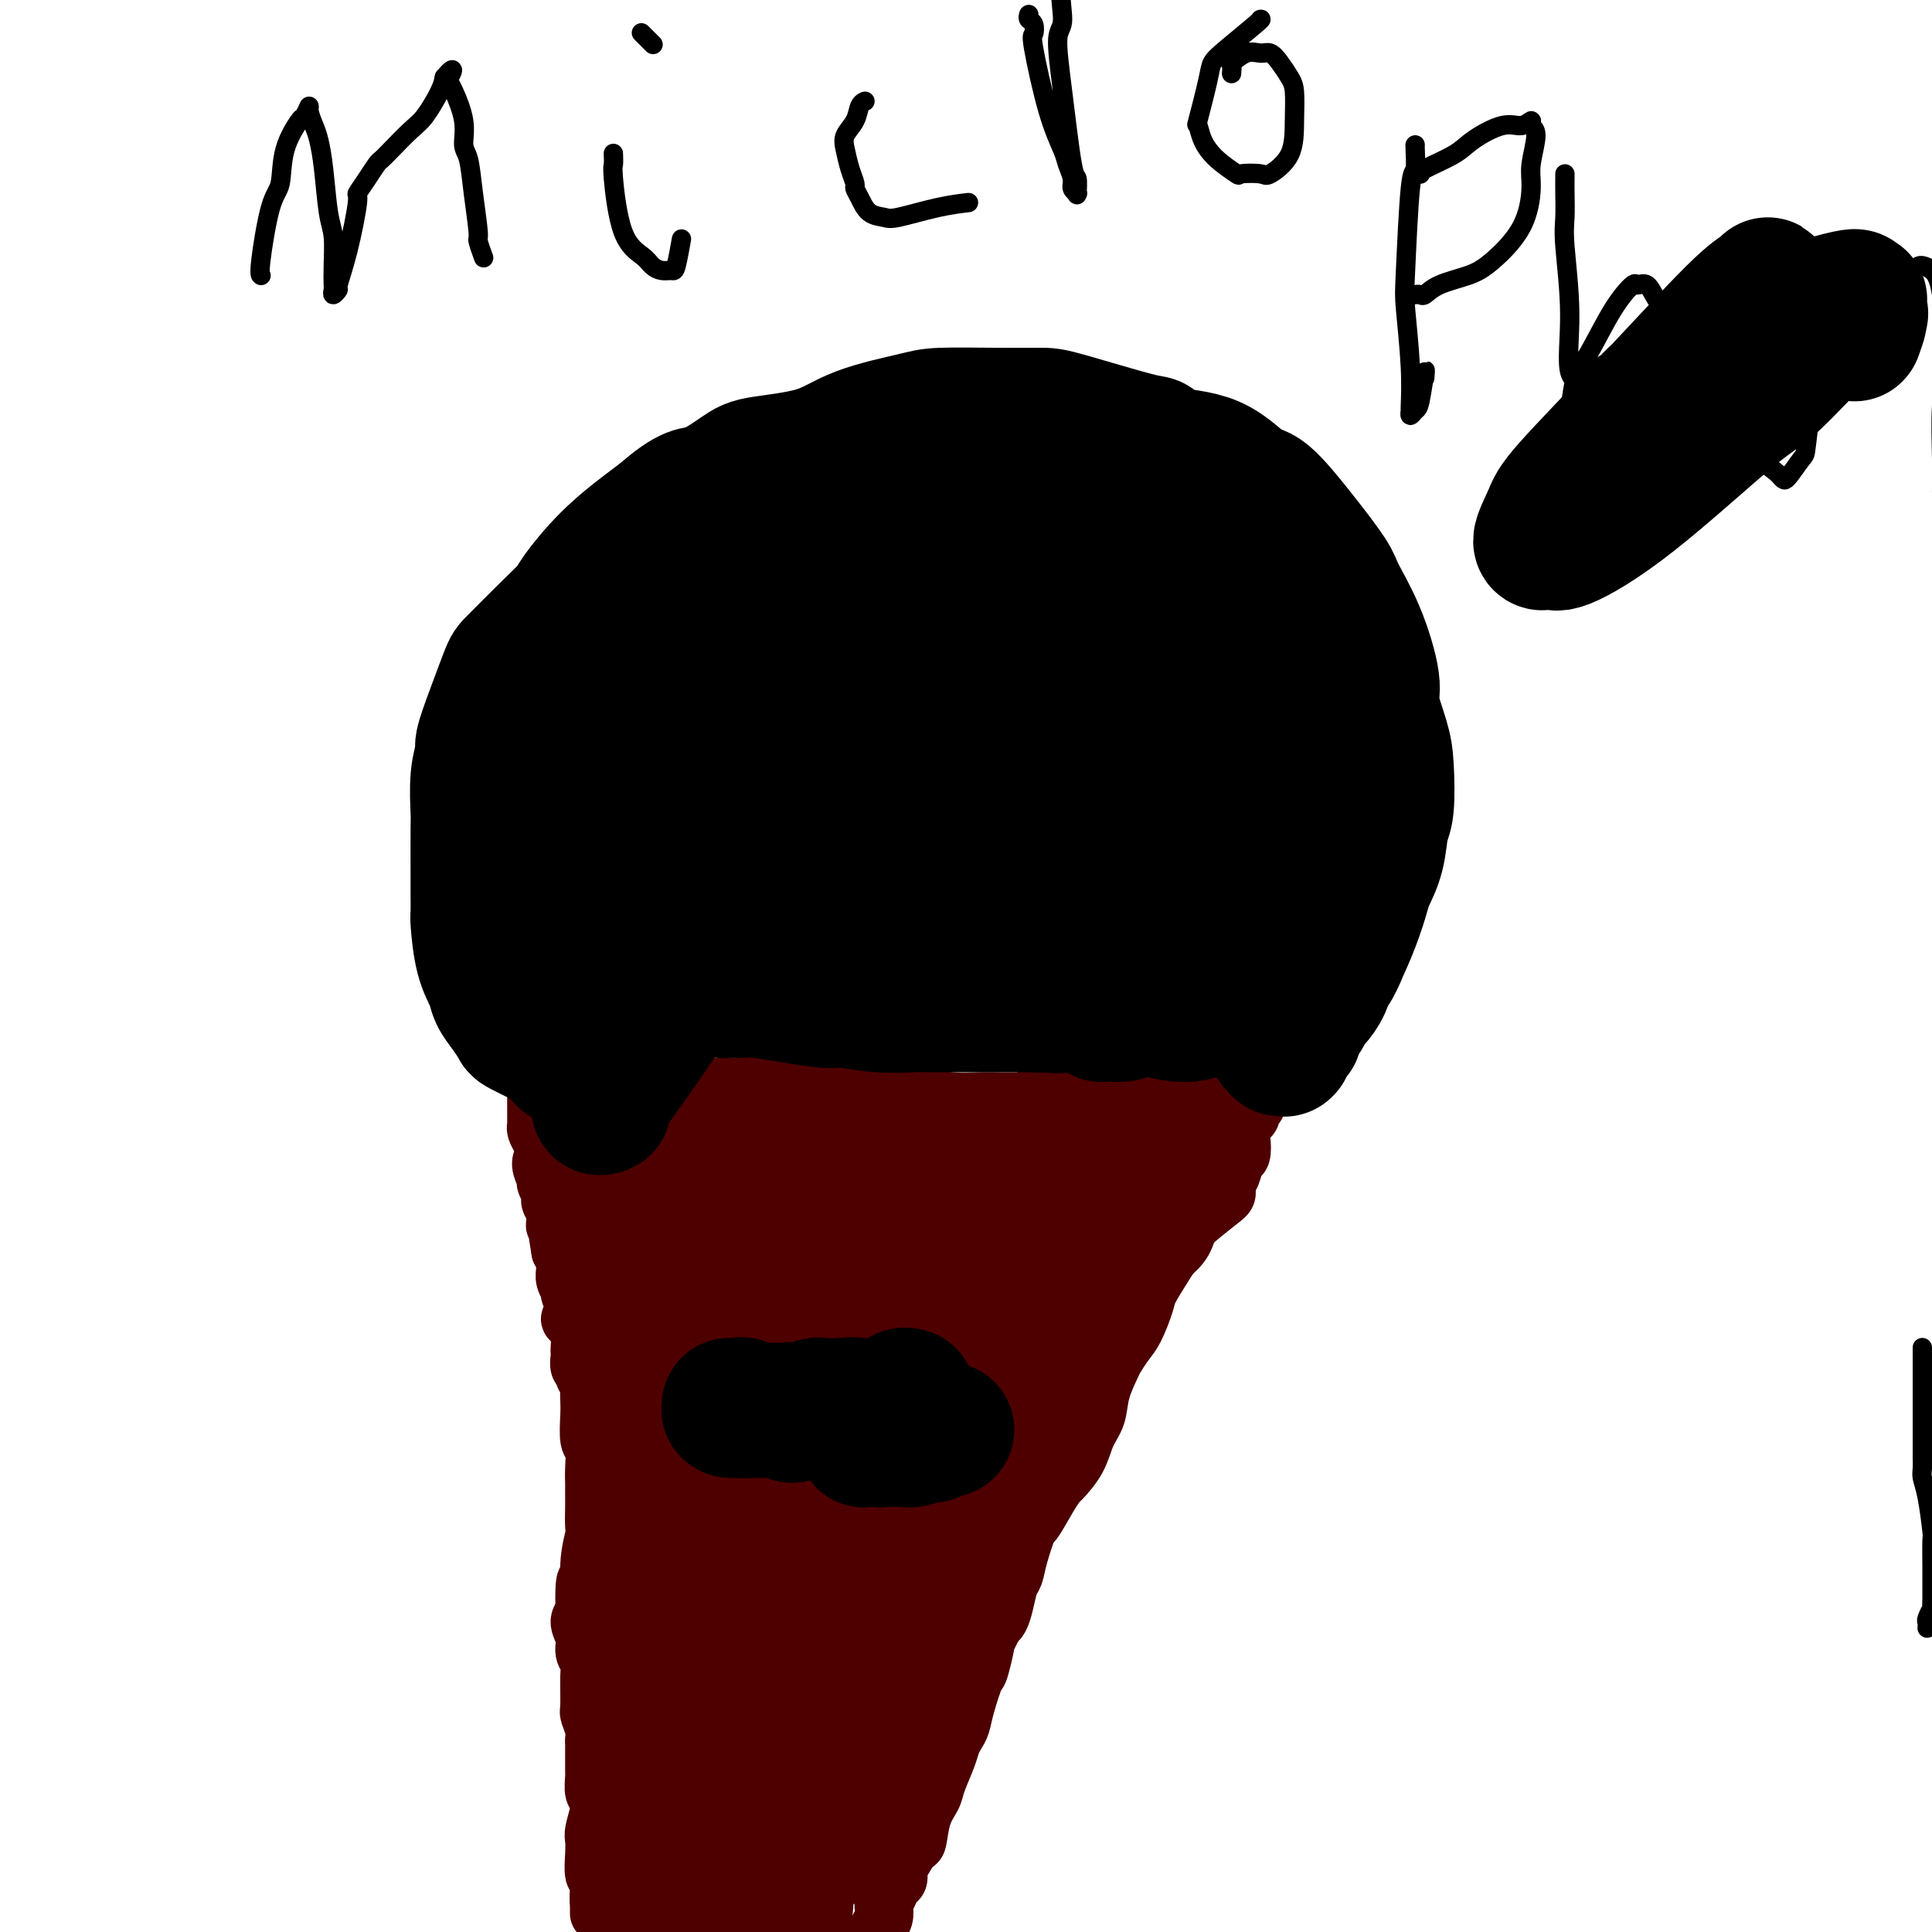 <svg viewBox='0 0 400 400' version='1.1' xmlns='http://www.w3.org/2000/svg' xmlns:xlink='http://www.w3.org/1999/xlink'><g fill='none' stroke='#4E0000' stroke-width='12' stroke-linecap='round' stroke-linejoin='round'><path d='M124,396c0.001,0.131 0.001,0.262 0,0c-0.001,-0.262 -0.004,-0.918 0,-1c0.004,-0.082 0.015,0.411 0,0c-0.015,-0.411 -0.056,-1.724 0,-3c0.056,-1.276 0.210,-2.514 0,-3c-0.210,-0.486 -0.785,-0.219 -1,-1c-0.215,-0.781 -0.071,-2.609 0,-4c0.071,-1.391 0.068,-2.346 0,-3c-0.068,-0.654 -0.200,-1.009 0,-2c0.200,-0.991 0.733,-2.618 1,-4c0.267,-1.382 0.268,-2.520 0,-3c-0.268,-0.480 -0.804,-0.303 -1,-1c-0.196,-0.697 -0.053,-2.267 0,-3c0.053,-0.733 0.014,-0.630 0,-1c-0.014,-0.370 -0.004,-1.212 0,-2c0.004,-0.788 0.002,-1.522 0,-2c-0.002,-0.478 -0.004,-0.699 0,-1c0.004,-0.301 0.015,-0.682 0,-1c-0.015,-0.318 -0.057,-0.575 0,-1c0.057,-0.425 0.213,-1.020 0,-2c-0.213,-0.980 -0.793,-2.345 -1,-3c-0.207,-0.655 -0.040,-0.601 0,-2c0.040,-1.399 -0.046,-4.251 0,-6c0.046,-1.749 0.225,-2.394 0,-3c-0.225,-0.606 -0.854,-1.173 -1,-2c-0.146,-0.827 0.192,-1.915 0,-3c-0.192,-1.085 -0.912,-2.167 -1,-3c-0.088,-0.833 0.456,-1.416 1,-2'/><path d='M121,334c-0.221,-10.513 0.725,-5.796 1,-5c0.275,0.796 -0.123,-2.329 0,-5c0.123,-2.671 0.765,-4.889 1,-6c0.235,-1.111 0.063,-1.114 0,-2c-0.063,-0.886 -0.016,-2.654 0,-4c0.016,-1.346 0.000,-2.269 0,-3c-0.000,-0.731 0.014,-1.270 0,-2c-0.014,-0.730 -0.056,-1.652 0,-3c0.056,-1.348 0.211,-3.123 0,-4c-0.211,-0.877 -0.787,-0.854 -1,-2c-0.213,-1.146 -0.061,-3.459 0,-5c0.061,-1.541 0.031,-2.311 0,-3c-0.031,-0.689 -0.065,-1.297 0,-2c0.065,-0.703 0.228,-1.502 0,-2c-0.228,-0.498 -0.846,-0.697 -1,-1c-0.154,-0.303 0.155,-0.711 0,-1c-0.155,-0.289 -0.773,-0.460 -1,-1c-0.227,-0.540 -0.063,-1.448 0,-2c0.063,-0.552 0.026,-0.749 0,-1c-0.026,-0.251 -0.041,-0.555 0,-1c0.041,-0.445 0.136,-1.030 0,-2c-0.136,-0.970 -0.505,-2.325 -1,-3c-0.495,-0.675 -1.117,-0.670 -1,-1c0.117,-0.330 0.974,-0.996 1,-2c0.026,-1.004 -0.778,-2.348 -1,-3c-0.222,-0.652 0.137,-0.612 0,-1c-0.137,-0.388 -0.772,-1.203 -1,-2c-0.228,-0.797 -0.051,-1.574 0,-2c0.051,-0.426 -0.025,-0.499 0,-1c0.025,-0.501 0.150,-1.429 0,-2c-0.150,-0.571 -0.575,-0.786 -1,-1'/><path d='M116,259c-1.079,-6.460 -0.275,-2.112 0,-1c0.275,1.112 0.022,-1.014 0,-2c-0.022,-0.986 0.187,-0.831 0,-1c-0.187,-0.169 -0.768,-0.661 -1,-1c-0.232,-0.339 -0.114,-0.523 0,-1c0.114,-0.477 0.222,-1.245 0,-2c-0.222,-0.755 -0.776,-1.496 -1,-2c-0.224,-0.504 -0.117,-0.771 0,-1c0.117,-0.229 0.245,-0.418 0,-1c-0.245,-0.582 -0.864,-1.556 -1,-2c-0.136,-0.444 0.209,-0.359 0,-1c-0.209,-0.641 -0.974,-2.007 -1,-3c-0.026,-0.993 0.687,-1.614 1,-2c0.313,-0.386 0.228,-0.536 0,-1c-0.228,-0.464 -0.597,-1.243 -1,-2c-0.403,-0.757 -0.840,-1.494 -1,-2c-0.160,-0.506 -0.043,-0.783 0,-1c0.043,-0.217 0.011,-0.374 0,-1c-0.011,-0.626 -0.003,-1.722 0,-2c0.003,-0.278 0.001,0.261 0,0c-0.001,-0.261 -0.000,-1.323 0,-2c0.000,-0.677 0.000,-0.970 0,-1c-0.000,-0.030 -0.000,0.202 0,0c0.000,-0.202 0.000,-0.839 0,-1c-0.000,-0.161 -0.000,0.153 0,0c0.000,-0.153 0.000,-0.772 0,-1c-0.000,-0.228 -0.000,-0.065 0,0c0.000,0.065 0.000,0.033 0,0'/><path d='M111,225c-0.799,-5.486 -0.298,-2.202 0,-1c0.298,1.202 0.393,0.322 1,0c0.607,-0.322 1.725,-0.086 2,0c0.275,0.086 -0.292,0.023 0,0c0.292,-0.023 1.444,-0.006 2,0c0.556,0.006 0.516,0.001 1,0c0.484,-0.001 1.494,0.004 2,0c0.506,-0.004 0.510,-0.015 1,0c0.490,0.015 1.465,0.056 2,0c0.535,-0.056 0.629,-0.210 1,0c0.371,0.210 1.019,0.784 2,1c0.981,0.216 2.297,0.076 4,0c1.703,-0.076 3.794,-0.087 5,0c1.206,0.087 1.525,0.272 3,0c1.475,-0.272 4.104,-1.003 6,-1c1.896,0.003 3.057,0.738 4,1c0.943,0.262 1.666,0.050 2,0c0.334,-0.050 0.278,0.061 2,0c1.722,-0.061 5.222,-0.293 7,0c1.778,0.293 1.834,1.112 3,1c1.166,-0.112 3.441,-1.154 6,-1c2.559,0.154 5.402,1.504 7,2c1.598,0.496 1.952,0.137 3,0c1.048,-0.137 2.789,-0.051 5,0c2.211,0.051 4.891,0.066 6,0c1.109,-0.066 0.648,-0.214 2,0c1.352,0.214 4.517,0.789 7,1c2.483,0.211 4.284,0.056 6,0c1.716,-0.056 3.347,-0.015 4,0c0.653,0.015 0.330,0.004 1,0c0.670,-0.004 2.335,-0.002 4,0'/><path d='M212,228c16.055,0.254 5.692,-0.611 3,-1c-2.692,-0.389 2.289,-0.300 5,0c2.711,0.300 3.154,0.812 4,1c0.846,0.188 2.096,0.050 3,0c0.904,-0.050 1.462,-0.014 2,0c0.538,0.014 1.055,0.004 2,0c0.945,-0.004 2.319,-0.004 3,0c0.681,0.004 0.669,0.011 1,0c0.331,-0.011 1.005,-0.040 2,0c0.995,0.040 2.312,0.151 3,0c0.688,-0.151 0.748,-0.562 2,-1c1.252,-0.438 3.696,-0.902 5,-1c1.304,-0.098 1.468,0.170 2,0c0.532,-0.170 1.433,-0.778 2,-1c0.567,-0.222 0.799,-0.057 1,0c0.201,0.057 0.369,0.005 1,0c0.631,-0.005 1.723,0.036 2,0c0.277,-0.036 -0.263,-0.149 0,0c0.263,0.149 1.328,0.561 2,1c0.672,0.439 0.952,0.906 1,1c0.048,0.094 -0.134,-0.185 0,0c0.134,0.185 0.586,0.833 1,1c0.414,0.167 0.790,-0.149 1,0c0.210,0.149 0.253,0.761 0,1c-0.253,0.239 -0.803,0.106 -1,0c-0.197,-0.106 -0.043,-0.183 0,0c0.043,0.183 -0.027,0.626 0,1c0.027,0.374 0.152,0.677 0,1c-0.152,0.323 -0.579,0.664 -1,1c-0.421,0.336 -0.834,0.667 -1,1c-0.166,0.333 -0.083,0.666 0,1'/><path d='M257,234c-0.477,1.049 -0.170,1.173 0,2c0.170,0.827 0.204,2.358 0,3c-0.204,0.642 -0.645,0.396 -1,1c-0.355,0.604 -0.624,2.060 -1,3c-0.376,0.940 -0.859,1.366 -1,2c-0.141,0.634 0.059,1.477 0,2c-0.059,0.523 -0.377,0.728 -2,2c-1.623,1.272 -4.553,3.612 -6,5c-1.447,1.388 -1.413,1.824 -2,3c-0.587,1.176 -1.795,3.090 -3,5c-1.205,1.910 -2.407,3.814 -3,5c-0.593,1.186 -0.578,1.652 -1,3c-0.422,1.348 -1.283,3.577 -2,5c-0.717,1.423 -1.290,2.040 -2,3c-0.710,0.960 -1.555,2.265 -2,3c-0.445,0.735 -0.488,0.902 -1,2c-0.512,1.098 -1.493,3.128 -2,5c-0.507,1.872 -0.541,3.586 -1,5c-0.459,1.414 -1.343,2.529 -2,4c-0.657,1.471 -1.087,3.299 -2,5c-0.913,1.701 -2.310,3.274 -3,4c-0.690,0.726 -0.675,0.606 -1,1c-0.325,0.394 -0.990,1.303 -2,3c-1.010,1.697 -2.365,4.182 -3,5c-0.635,0.818 -0.551,-0.031 -1,1c-0.449,1.031 -1.430,3.943 -2,6c-0.570,2.057 -0.730,3.258 -1,4c-0.270,0.742 -0.650,1.024 -1,2c-0.350,0.976 -0.671,2.648 -1,4c-0.329,1.352 -0.665,2.386 -1,3c-0.335,0.614 -0.667,0.807 -1,1'/><path d='M206,336c-5.351,11.000 -2.729,4.001 -2,3c0.729,-1.001 -0.434,3.997 -1,6c-0.566,2.003 -0.533,1.012 -1,2c-0.467,0.988 -1.433,3.956 -2,6c-0.567,2.044 -0.733,3.163 -1,4c-0.267,0.837 -0.634,1.392 -1,2c-0.366,0.608 -0.732,1.269 -1,2c-0.268,0.731 -0.439,1.531 -1,3c-0.561,1.469 -1.511,3.606 -2,5c-0.489,1.394 -0.516,2.043 -1,3c-0.484,0.957 -1.426,2.220 -2,4c-0.574,1.780 -0.780,4.078 -1,5c-0.220,0.922 -0.454,0.470 -1,1c-0.546,0.530 -1.403,2.043 -2,3c-0.597,0.957 -0.934,1.360 -1,2c-0.066,0.640 0.140,1.519 0,2c-0.140,0.481 -0.625,0.565 -1,1c-0.375,0.435 -0.640,1.220 -1,2c-0.360,0.780 -0.814,1.556 -1,2c-0.186,0.444 -0.102,0.556 0,1c0.102,0.444 0.223,1.219 0,2c-0.223,0.781 -0.791,1.568 -1,2c-0.209,0.432 -0.060,0.508 0,1c0.060,0.492 0.030,1.400 0,2c-0.030,0.600 -0.060,0.893 0,1c0.060,0.107 0.208,0.029 0,0c-0.208,-0.029 -0.774,-0.008 -1,0c-0.226,0.008 -0.113,0.004 0,0'/><path d='M200,311c0.261,-0.561 0.522,-1.122 0,1c-0.522,2.122 -1.827,6.926 -3,11c-1.173,4.074 -2.213,7.418 -4,13c-1.787,5.582 -4.322,13.403 -6,19c-1.678,5.597 -2.498,8.971 -3,11c-0.502,2.029 -0.685,2.712 -1,4c-0.315,1.288 -0.760,3.179 -1,4c-0.240,0.821 -0.274,0.570 0,0c0.274,-0.570 0.857,-1.459 1,-2c0.143,-0.541 -0.154,-0.733 0,-3c0.154,-2.267 0.760,-6.607 2,-12c1.240,-5.393 3.116,-11.837 4,-15c0.884,-3.163 0.778,-3.046 1,-4c0.222,-0.954 0.773,-2.980 1,-4c0.227,-1.020 0.129,-1.032 0,-1c-0.129,0.032 -0.290,0.110 -1,1c-0.710,0.890 -1.971,2.592 -4,8c-2.029,5.408 -4.827,14.523 -6,19c-1.173,4.477 -0.720,4.317 -1,8c-0.280,3.683 -1.291,11.208 -2,15c-0.709,3.792 -1.116,3.851 -1,4c0.116,0.149 0.755,0.387 1,0c0.245,-0.387 0.098,-1.401 0,-3c-0.098,-1.599 -0.145,-3.784 0,-6c0.145,-2.216 0.484,-4.463 1,-11c0.516,-6.537 1.209,-17.363 2,-24c0.791,-6.637 1.682,-9.085 2,-11c0.318,-1.915 0.065,-3.297 0,-4c-0.065,-0.703 0.060,-0.728 0,-1c-0.060,-0.272 -0.303,-0.792 -1,1c-0.697,1.792 -1.849,5.896 -3,10'/><path d='M178,339c-0.499,2.945 0.254,5.307 -1,13c-1.254,7.693 -4.515,20.717 -6,30c-1.485,9.283 -1.194,14.826 -1,18c0.194,3.174 0.290,3.977 0,5c-0.290,1.023 -0.967,2.264 -1,1c-0.033,-1.264 0.579,-5.032 1,-7c0.421,-1.968 0.653,-2.134 1,-11c0.347,-8.866 0.811,-26.432 2,-38c1.189,-11.568 3.103,-17.138 4,-22c0.897,-4.862 0.776,-9.014 1,-11c0.224,-1.986 0.791,-1.804 1,-2c0.209,-0.196 0.060,-0.770 0,-1c-0.060,-0.230 -0.030,-0.115 0,0'/></g>
<g fill='none' stroke='#4E0000' stroke-width='28' stroke-linecap='round' stroke-linejoin='round'><path d='M178,279c-0.204,0.215 -0.408,0.429 -1,1c-0.592,0.571 -1.573,1.497 -2,2c-0.427,0.503 -0.300,0.582 -2,4c-1.700,3.418 -5.226,10.173 -8,17c-2.774,6.827 -4.797,13.725 -6,19c-1.203,5.275 -1.587,8.928 -2,11c-0.413,2.072 -0.855,2.564 -1,3c-0.145,0.436 0.007,0.816 0,1c-0.007,0.184 -0.172,0.173 0,-1c0.172,-1.173 0.681,-3.509 1,-5c0.319,-1.491 0.450,-2.137 2,-8c1.550,-5.863 4.521,-16.942 6,-23c1.479,-6.058 1.467,-7.093 2,-10c0.533,-2.907 1.610,-7.684 2,-10c0.390,-2.316 0.092,-2.170 0,-2c-0.092,0.170 0.021,0.363 0,0c-0.021,-0.363 -0.177,-1.282 -2,2c-1.823,3.282 -5.312,10.764 -7,16c-1.688,5.236 -1.576,8.224 -3,17c-1.424,8.776 -4.384,23.339 -6,33c-1.616,9.661 -1.890,14.420 -2,19c-0.110,4.580 -0.058,8.980 0,11c0.058,2.020 0.121,1.660 0,2c-0.121,0.340 -0.425,1.379 0,0c0.425,-1.379 1.578,-5.176 2,-7c0.422,-1.824 0.113,-1.674 1,-7c0.887,-5.326 2.970,-16.129 4,-25c1.030,-8.871 1.008,-15.812 1,-20c-0.008,-4.188 -0.002,-5.625 0,-7c0.002,-1.375 0.001,-2.687 0,-4'/><path d='M157,308c-0.096,-5.318 -0.835,-3.114 -1,-2c-0.165,1.114 0.246,1.138 0,1c-0.246,-0.138 -1.148,-0.440 -3,6c-1.852,6.440 -4.655,19.620 -6,27c-1.345,7.380 -1.232,8.960 -2,15c-0.768,6.040 -2.416,16.541 -3,23c-0.584,6.459 -0.103,8.875 0,10c0.103,1.125 -0.170,0.958 0,1c0.170,0.042 0.785,0.291 1,1c0.215,0.709 0.029,1.876 1,-1c0.971,-2.876 3.097,-9.795 4,-15c0.903,-5.205 0.581,-8.695 1,-15c0.419,-6.305 1.580,-15.427 2,-21c0.420,-5.573 0.101,-7.599 0,-9c-0.101,-1.401 0.016,-2.176 0,-3c-0.016,-0.824 -0.164,-1.696 -1,-1c-0.836,0.696 -2.360,2.961 -3,4c-0.640,1.039 -0.396,0.853 -2,6c-1.604,5.147 -5.057,15.628 -7,25c-1.943,9.372 -2.378,17.636 -3,22c-0.622,4.364 -1.432,4.827 -2,6c-0.568,1.173 -0.893,3.055 -1,4c-0.107,0.945 0.004,0.954 0,1c-0.004,0.046 -0.121,0.130 0,-1c0.121,-1.130 0.482,-3.472 2,-10c1.518,-6.528 4.194,-17.241 6,-26c1.806,-8.759 2.744,-15.562 3,-19c0.256,-3.438 -0.168,-3.509 0,-5c0.168,-1.491 0.930,-4.401 1,-6c0.070,-1.599 -0.551,-1.885 -1,-1c-0.449,0.885 -0.724,2.943 -1,5'/><path d='M142,330c-1.061,4.889 -2.715,15.110 -4,21c-1.285,5.890 -2.203,7.449 -3,9c-0.797,1.551 -1.474,3.095 -2,5c-0.526,1.905 -0.901,4.169 -1,5c-0.099,0.831 0.078,0.227 0,0c-0.078,-0.227 -0.409,-0.077 0,-1c0.409,-0.923 1.559,-2.919 3,-10c1.441,-7.081 3.172,-19.246 4,-28c0.828,-8.754 0.754,-14.097 1,-17c0.246,-2.903 0.813,-3.366 1,-4c0.187,-0.634 -0.006,-1.438 0,-2c0.006,-0.562 0.212,-0.883 0,-1c-0.212,-0.117 -0.840,-0.030 -1,0c-0.160,0.030 0.150,0.004 0,0c-0.150,-0.004 -0.758,0.016 -1,0c-0.242,-0.016 -0.116,-0.067 0,0c0.116,0.067 0.224,0.254 0,0c-0.224,-0.254 -0.778,-0.948 -1,-1c-0.222,-0.052 -0.112,0.538 0,0c0.112,-0.538 0.226,-2.204 0,-4c-0.226,-1.796 -0.792,-3.722 -1,-5c-0.208,-1.278 -0.060,-1.907 0,-3c0.060,-1.093 0.030,-2.651 0,-4c-0.030,-1.349 -0.061,-2.490 0,-3c0.061,-0.510 0.212,-0.388 0,-1c-0.212,-0.612 -0.788,-1.958 -1,-3c-0.212,-1.042 -0.060,-1.779 0,-3c0.060,-1.221 0.026,-2.925 0,-4c-0.026,-1.075 -0.046,-1.520 0,-3c0.046,-1.480 0.156,-3.994 0,-6c-0.156,-2.006 -0.578,-3.503 -1,-5'/><path d='M135,262c-1.151,-7.683 -1.029,-2.889 -1,-2c0.029,0.889 -0.035,-2.126 0,-4c0.035,-1.874 0.168,-2.606 0,-3c-0.168,-0.394 -0.638,-0.449 -1,-1c-0.362,-0.551 -0.615,-1.597 -1,-3c-0.385,-1.403 -0.902,-3.164 -1,-4c-0.098,-0.836 0.223,-0.746 0,-2c-0.223,-1.254 -0.989,-3.852 -1,-5c-0.011,-1.148 0.732,-0.847 1,-1c0.268,-0.153 0.061,-0.759 0,-1c-0.061,-0.241 0.024,-0.118 0,0c-0.024,0.118 -0.158,0.232 0,0c0.158,-0.232 0.607,-0.808 1,-1c0.393,-0.192 0.728,0.001 1,0c0.272,-0.001 0.480,-0.196 1,0c0.520,0.196 1.352,0.784 2,1c0.648,0.216 1.111,0.061 2,0c0.889,-0.061 2.204,-0.027 3,0c0.796,0.027 1.072,0.049 2,0c0.928,-0.049 2.509,-0.169 4,0c1.491,0.169 2.893,0.626 4,1c1.107,0.374 1.919,0.665 3,1c1.081,0.335 2.432,0.716 4,1c1.568,0.284 3.355,0.472 6,1c2.645,0.528 6.150,1.394 8,2c1.850,0.606 2.046,0.950 3,1c0.954,0.050 2.664,-0.194 4,0c1.336,0.194 2.296,0.825 3,1c0.704,0.175 1.151,-0.107 2,0c0.849,0.107 2.100,0.602 4,1c1.900,0.398 4.450,0.699 7,1'/><path d='M195,246c10.985,1.940 6.948,1.289 6,1c-0.948,-0.289 1.192,-0.217 3,0c1.808,0.217 3.283,0.580 4,1c0.717,0.420 0.677,0.896 2,1c1.323,0.104 4.010,-0.165 6,0c1.990,0.165 3.282,0.762 5,1c1.718,0.238 3.861,0.117 5,0c1.139,-0.117 1.275,-0.228 2,0c0.725,0.228 2.039,0.797 3,1c0.961,0.203 1.568,0.040 2,0c0.432,-0.040 0.689,0.042 1,0c0.311,-0.042 0.676,-0.207 1,0c0.324,0.207 0.608,0.786 1,1c0.392,0.214 0.891,0.061 1,0c0.109,-0.061 -0.171,-0.032 0,0c0.171,0.032 0.793,0.065 1,0c0.207,-0.065 -0.000,-0.230 0,0c0.000,0.230 0.208,0.853 0,1c-0.208,0.147 -0.833,-0.183 -1,0c-0.167,0.183 0.125,0.879 0,1c-0.125,0.121 -0.665,-0.331 -1,0c-0.335,0.331 -0.464,1.447 -1,2c-0.536,0.553 -1.478,0.544 -2,1c-0.522,0.456 -0.623,1.379 -1,2c-0.377,0.621 -1.029,0.940 -2,2c-0.971,1.060 -2.259,2.859 -3,4c-0.741,1.141 -0.933,1.623 -2,3c-1.067,1.377 -3.008,3.647 -5,6c-1.992,2.353 -4.036,4.787 -6,8c-1.964,3.213 -3.847,7.204 -5,10c-1.153,2.796 -1.577,4.398 -2,6'/><path d='M207,298c-2.275,4.075 -4.463,6.261 -7,11c-2.537,4.739 -5.424,12.030 -7,16c-1.576,3.970 -1.842,4.620 -3,7c-1.158,2.380 -3.206,6.491 -5,11c-1.794,4.509 -3.332,9.417 -4,12c-0.668,2.583 -0.466,2.842 -1,5c-0.534,2.158 -1.803,6.214 -3,9c-1.197,2.786 -2.323,4.302 -3,5c-0.677,0.698 -0.904,0.578 -1,1c-0.096,0.422 -0.062,1.385 0,2c0.062,0.615 0.150,0.881 0,1c-0.150,0.119 -0.539,0.093 0,-1c0.539,-1.093 2.007,-3.251 3,-4c0.993,-0.749 1.511,-0.090 3,-4c1.489,-3.910 3.950,-12.389 7,-20c3.050,-7.611 6.689,-14.355 10,-23c3.311,-8.645 6.295,-19.191 8,-25c1.705,-5.809 2.130,-6.882 3,-11c0.870,-4.118 2.186,-11.281 3,-17c0.814,-5.719 1.126,-9.993 1,-12c-0.126,-2.007 -0.690,-1.748 -1,-2c-0.310,-0.252 -0.364,-1.015 -1,-1c-0.636,0.015 -1.852,0.808 -3,1c-1.148,0.192 -2.229,-0.215 -6,4c-3.771,4.215 -10.233,13.053 -17,25c-6.767,11.947 -13.838,27.002 -18,35c-4.162,7.998 -5.415,8.938 -7,16c-1.585,7.062 -3.504,20.248 -5,30c-1.496,9.752 -2.570,16.072 -3,19c-0.430,2.928 -0.215,2.464 0,2'/><path d='M150,390c-0.991,8.196 0.532,3.184 1,2c0.468,-1.184 -0.120,1.458 1,-1c1.120,-2.458 3.949,-10.017 6,-16c2.051,-5.983 3.325,-10.391 6,-18c2.675,-7.609 6.752,-18.418 9,-27c2.248,-8.582 2.668,-14.936 3,-18c0.332,-3.064 0.575,-2.838 1,-4c0.425,-1.162 1.033,-3.711 1,-5c-0.033,-1.289 -0.707,-1.318 -1,-1c-0.293,0.318 -0.205,0.985 -1,1c-0.795,0.015 -2.473,-0.620 -6,7c-3.527,7.620 -8.903,23.496 -12,32c-3.097,8.504 -3.916,9.636 -5,16c-1.084,6.364 -2.433,17.960 -3,25c-0.567,7.040 -0.353,9.522 0,11c0.353,1.478 0.845,1.950 1,2c0.155,0.050 -0.027,-0.323 0,0c0.027,0.323 0.263,1.342 2,-2c1.737,-3.342 4.976,-11.046 7,-17c2.024,-5.954 2.834,-10.160 5,-20c2.166,-9.840 5.688,-25.316 8,-38c2.312,-12.684 3.416,-22.578 4,-28c0.584,-5.422 0.650,-6.373 1,-11c0.350,-4.627 0.986,-12.930 1,-17c0.014,-4.070 -0.594,-3.906 -1,-4c-0.406,-0.094 -0.609,-0.444 -1,-1c-0.391,-0.556 -0.969,-1.317 -3,1c-2.031,2.317 -5.513,7.714 -8,12c-2.487,4.286 -3.977,7.462 -6,13c-2.023,5.538 -4.578,13.440 -6,18c-1.422,4.560 -1.711,5.780 -2,7'/><path d='M152,309c-2.445,6.319 -1.556,3.117 -1,2c0.556,-1.117 0.779,-0.149 1,-1c0.221,-0.851 0.441,-3.521 1,-6c0.559,-2.479 1.456,-4.768 2,-8c0.544,-3.232 0.736,-7.407 2,-14c1.264,-6.593 3.600,-15.606 5,-21c1.400,-5.394 1.864,-7.171 2,-8c0.136,-0.829 -0.057,-0.711 0,-1c0.057,-0.289 0.365,-0.984 0,-1c-0.365,-0.016 -1.404,0.646 -2,1c-0.596,0.354 -0.748,0.401 -2,3c-1.252,2.599 -3.605,7.750 -5,12c-1.395,4.250 -1.833,7.599 -2,9c-0.167,1.401 -0.063,0.856 0,1c0.063,0.144 0.084,0.979 0,1c-0.084,0.021 -0.274,-0.773 0,-1c0.274,-0.227 1.013,0.112 1,0c-0.013,-0.112 -0.777,-0.675 -1,-1c-0.223,-0.325 0.094,-0.412 0,-1c-0.094,-0.588 -0.601,-1.678 -1,-2c-0.399,-0.322 -0.692,0.125 -1,0c-0.308,-0.125 -0.632,-0.823 -1,-1c-0.368,-0.177 -0.778,0.166 -1,0c-0.222,-0.166 -0.254,-0.839 0,-1c0.254,-0.161 0.794,0.192 1,0c0.206,-0.192 0.077,-0.930 0,-1c-0.077,-0.070 -0.103,0.528 1,0c1.103,-0.528 3.335,-2.181 7,-4c3.665,-1.819 8.761,-3.806 12,-5c3.239,-1.194 4.619,-1.597 6,-2'/><path d='M176,259c5.370,-2.473 5.295,-2.155 7,-2c1.705,0.155 5.191,0.146 7,0c1.809,-0.146 1.941,-0.431 3,-1c1.059,-0.569 3.046,-1.424 5,-2c1.954,-0.576 3.875,-0.873 5,-1c1.125,-0.127 1.455,-0.085 2,0c0.545,0.085 1.306,0.211 2,0c0.694,-0.211 1.320,-0.761 2,-1c0.680,-0.239 1.413,-0.168 2,0c0.587,0.168 1.028,0.433 2,0c0.972,-0.433 2.474,-1.565 4,-2c1.526,-0.435 3.076,-0.173 4,0c0.924,0.173 1.223,0.257 2,0c0.777,-0.257 2.032,-0.857 3,-1c0.968,-0.143 1.649,0.170 2,0c0.351,-0.170 0.373,-0.822 1,-1c0.627,-0.178 1.859,0.118 3,0c1.141,-0.118 2.190,-0.651 3,-1c0.810,-0.349 1.379,-0.514 2,-1c0.621,-0.486 1.292,-1.292 2,-2c0.708,-0.708 1.453,-1.318 2,-2c0.547,-0.682 0.895,-1.435 1,-2c0.105,-0.565 -0.034,-0.940 0,-1c0.034,-0.060 0.242,0.195 0,0c-0.242,-0.195 -0.932,-0.840 -1,-1c-0.068,-0.160 0.487,0.164 0,0c-0.487,-0.164 -2.017,-0.818 -3,-1c-0.983,-0.182 -1.418,0.106 -2,0c-0.582,-0.106 -1.311,-0.605 -2,-1c-0.689,-0.395 -1.340,-0.684 -2,-1c-0.660,-0.316 -1.330,-0.658 -2,-1'/><path d='M230,234c-1.977,-0.758 -0.920,-0.154 -1,0c-0.080,0.154 -1.296,-0.142 -3,0c-1.704,0.142 -3.895,0.720 -5,1c-1.105,0.280 -1.122,0.260 -2,1c-0.878,0.740 -2.616,2.240 -4,3c-1.384,0.760 -2.413,0.782 -3,1c-0.587,0.218 -0.732,0.633 -1,1c-0.268,0.367 -0.659,0.686 -1,1c-0.341,0.314 -0.630,0.623 -1,1c-0.370,0.377 -0.820,0.822 -1,1c-0.180,0.178 -0.090,0.089 0,0'/><path d='M151,294c-0.111,0.414 -0.223,0.829 0,1c0.223,0.171 0.780,0.099 1,0c0.220,-0.099 0.104,-0.224 0,0c-0.104,0.224 -0.196,0.796 0,1c0.196,0.204 0.679,0.039 1,0c0.321,-0.039 0.479,0.047 1,0c0.521,-0.047 1.406,-0.227 2,0c0.594,0.227 0.897,0.859 1,1c0.103,0.141 0.005,-0.211 1,0c0.995,0.211 3.082,0.985 4,1c0.918,0.015 0.666,-0.728 1,-1c0.334,-0.272 1.254,-0.073 2,0c0.746,0.073 1.317,0.020 2,0c0.683,-0.020 1.477,-0.005 2,0c0.523,0.005 0.774,0.001 1,0c0.226,-0.001 0.428,-0.000 1,0c0.572,0.000 1.515,-0.001 2,0c0.485,0.001 0.511,0.004 1,0c0.489,-0.004 1.442,-0.015 2,0c0.558,0.015 0.722,0.057 1,0c0.278,-0.057 0.669,-0.211 1,0c0.331,0.211 0.600,0.789 1,1c0.400,0.211 0.929,0.057 1,0c0.071,-0.057 -0.318,-0.015 0,0c0.318,0.015 1.343,0.004 2,0c0.657,-0.004 0.946,-0.001 1,0c0.054,0.001 -0.127,0.000 0,0c0.127,-0.000 0.564,-0.000 1,0'/><path d='M184,298c3.345,0.000 0.708,0.000 0,0c-0.708,0.000 0.512,0.000 1,0c0.488,0.000 0.244,0.000 0,0'/></g>
<g fill='none' stroke='#000000' stroke-width='28' stroke-linecap='round' stroke-linejoin='round'><path d='M179,298c-0.009,0.008 -0.017,0.017 0,0c0.017,-0.017 0.060,-0.058 0,0c-0.060,0.058 -0.223,0.215 0,0c0.223,-0.215 0.833,-0.804 1,-1c0.167,-0.196 -0.107,0.000 0,0c0.107,-0.000 0.595,-0.196 1,0c0.405,0.196 0.726,0.786 1,1c0.274,0.214 0.500,0.054 1,0c0.500,-0.054 1.273,-0.001 2,0c0.727,0.001 1.410,-0.051 2,0c0.590,0.051 1.089,0.206 2,0c0.911,-0.206 2.233,-0.773 3,-1c0.767,-0.227 0.980,-0.113 1,0c0.020,0.113 -0.152,0.226 0,0c0.152,-0.226 0.628,-0.793 1,-1c0.372,-0.207 0.639,-0.056 1,0c0.361,0.056 0.818,0.016 1,0c0.182,-0.016 0.091,-0.008 0,0'/><path d='M188,289c-0.418,-0.121 -0.836,-0.242 -1,0c-0.164,0.242 -0.074,0.848 0,1c0.074,0.152 0.133,-0.151 0,0c-0.133,0.151 -0.457,0.755 -1,1c-0.543,0.245 -1.305,0.132 -2,0c-0.695,-0.132 -1.321,-0.284 -2,0c-0.679,0.284 -1.410,1.003 -2,1c-0.590,-0.003 -1.040,-0.729 -2,-1c-0.960,-0.271 -2.429,-0.086 -4,0c-1.571,0.086 -3.242,0.074 -4,0c-0.758,-0.074 -0.603,-0.211 -1,0c-0.397,0.211 -1.345,0.771 -2,1c-0.655,0.229 -1.017,0.128 -1,0c0.017,-0.128 0.412,-0.283 0,0c-0.412,0.283 -1.630,1.004 -2,1c-0.370,-0.004 0.107,-0.733 0,-1c-0.107,-0.267 -0.798,-0.072 -1,0c-0.202,0.072 0.086,0.019 0,0c-0.086,-0.019 -0.544,-0.005 -1,0c-0.456,0.005 -0.910,0.001 -1,0c-0.090,-0.001 0.183,-0.000 0,0c-0.183,0.000 -0.824,0.000 -1,0c-0.176,-0.000 0.112,-0.000 0,0c-0.112,0.000 -0.622,0.000 -1,0c-0.378,-0.000 -0.622,-0.000 -1,0c-0.378,0.000 -0.889,0.000 -1,0c-0.111,-0.000 0.177,-0.000 0,0c-0.177,0.000 -0.821,0.000 -1,0c-0.179,-0.000 0.106,-0.000 0,0c-0.106,0.000 -0.602,0.000 -1,0c-0.398,-0.000 -0.699,-0.000 -1,0'/><path d='M154,292c-5.482,0.238 -2.187,-0.668 -1,-1c1.187,-0.332 0.267,-0.089 0,0c-0.267,0.089 0.120,0.024 0,0c-0.120,-0.024 -0.746,-0.006 -1,0c-0.254,0.006 -0.134,0.002 0,0c0.134,-0.002 0.283,-0.000 0,0c-0.283,0.000 -0.999,0.000 -1,0c-0.001,-0.000 0.714,-0.000 1,0c0.286,0.000 0.143,0.000 0,0'/><path d='M117,219c-0.032,0.112 -0.064,0.223 0,0c0.064,-0.223 0.225,-0.781 0,-1c-0.225,-0.219 -0.834,-0.099 -1,0c-0.166,0.099 0.113,0.177 0,0c-0.113,-0.177 -0.617,-0.609 -1,-1c-0.383,-0.391 -0.644,-0.741 -1,-1c-0.356,-0.259 -0.806,-0.429 -2,-1c-1.194,-0.571 -3.131,-1.545 -4,-2c-0.869,-0.455 -0.670,-0.393 -1,-1c-0.330,-0.607 -1.188,-1.883 -2,-3c-0.812,-1.117 -1.576,-2.075 -2,-3c-0.424,-0.925 -0.506,-1.816 -1,-3c-0.494,-1.184 -1.400,-2.660 -2,-5c-0.600,-2.340 -0.893,-5.544 -1,-7c-0.107,-1.456 -0.028,-1.162 0,-2c0.028,-0.838 0.007,-2.806 0,-4c-0.007,-1.194 0.002,-1.612 0,-4c-0.002,-2.388 -0.016,-6.745 0,-9c0.016,-2.255 0.062,-2.409 0,-4c-0.062,-1.591 -0.230,-4.619 0,-7c0.230,-2.381 0.859,-4.115 1,-5c0.141,-0.885 -0.207,-0.921 0,-2c0.207,-1.079 0.970,-3.203 2,-6c1.030,-2.797 2.328,-6.268 3,-8c0.672,-1.732 0.718,-1.725 2,-3c1.282,-1.275 3.799,-3.832 6,-6c2.201,-2.168 4.087,-3.945 5,-5c0.913,-1.055 0.853,-1.386 2,-3c1.147,-1.614 3.501,-4.512 6,-7c2.499,-2.488 5.143,-4.568 7,-6c1.857,-1.432 2.929,-2.216 4,-3'/><path d='M137,107c6.295,-5.558 7.034,-4.454 9,-5c1.966,-0.546 5.160,-2.741 7,-4c1.840,-1.259 2.328,-1.581 5,-2c2.672,-0.419 7.530,-0.935 11,-2c3.470,-1.065 5.552,-2.678 9,-4c3.448,-1.322 8.260,-2.354 11,-3c2.740,-0.646 3.406,-0.905 6,-1c2.594,-0.095 7.114,-0.027 11,0c3.886,0.027 7.136,0.014 9,0c1.864,-0.014 2.341,-0.029 6,1c3.659,1.029 10.499,3.103 14,4c3.501,0.897 3.662,0.616 4,1c0.338,0.384 0.854,1.432 3,2c2.146,0.568 5.924,0.656 9,2c3.076,1.344 5.452,3.945 7,5c1.548,1.055 2.269,0.563 4,2c1.731,1.437 4.472,4.804 7,8c2.528,3.196 4.844,6.221 6,8c1.156,1.779 1.154,2.313 2,4c0.846,1.687 2.542,4.526 4,8c1.458,3.474 2.679,7.581 3,10c0.321,2.419 -0.257,3.148 0,5c0.257,1.852 1.349,4.826 2,7c0.651,2.174 0.861,3.548 1,6c0.139,2.452 0.207,5.980 0,8c-0.207,2.020 -0.687,2.530 -1,4c-0.313,1.470 -0.457,3.899 -1,6c-0.543,2.101 -1.486,3.872 -2,5c-0.514,1.128 -0.600,1.611 -1,3c-0.400,1.389 -1.114,3.682 -2,6c-0.886,2.318 -1.943,4.659 -3,7'/><path d='M277,198c-1.659,3.792 -1.805,2.772 -2,3c-0.195,0.228 -0.438,1.704 -1,3c-0.562,1.296 -1.442,2.414 -2,3c-0.558,0.586 -0.793,0.642 -1,1c-0.207,0.358 -0.385,1.018 -1,2c-0.615,0.982 -1.668,2.288 -2,3c-0.332,0.712 0.056,0.832 0,1c-0.056,0.168 -0.555,0.385 -1,1c-0.445,0.615 -0.836,1.630 -1,2c-0.164,0.370 -0.100,0.096 0,0c0.100,-0.096 0.237,-0.013 0,0c-0.237,0.013 -0.847,-0.042 -1,0c-0.153,0.042 0.152,0.183 0,0c-0.152,-0.183 -0.761,-0.688 -1,-1c-0.239,-0.312 -0.108,-0.430 0,-1c0.108,-0.570 0.193,-1.591 0,-2c-0.193,-0.409 -0.663,-0.207 -1,-3c-0.337,-2.793 -0.539,-8.582 0,-15c0.539,-6.418 1.819,-13.465 2,-17c0.181,-3.535 -0.738,-3.556 -1,-7c-0.262,-3.444 0.133,-10.309 0,-14c-0.133,-3.691 -0.795,-4.206 -1,-5c-0.205,-0.794 0.048,-1.866 0,-3c-0.048,-1.134 -0.397,-2.330 -2,-3c-1.603,-0.670 -4.459,-0.813 -6,-1c-1.541,-0.187 -1.765,-0.416 -4,1c-2.235,1.416 -6.480,4.479 -10,11c-3.520,6.521 -6.315,16.500 -8,21c-1.685,4.500 -2.261,3.519 -3,7c-0.739,3.481 -1.640,11.423 -2,16c-0.360,4.577 -0.180,5.788 0,7'/><path d='M228,208c-0.152,3.674 0.468,1.359 1,1c0.532,-0.359 0.976,1.239 3,1c2.024,-0.239 5.629,-2.313 8,-4c2.371,-1.687 3.508,-2.985 6,-7c2.492,-4.015 6.338,-10.746 9,-18c2.662,-7.254 4.139,-15.032 5,-23c0.861,-7.968 1.104,-16.125 1,-20c-0.104,-3.875 -0.556,-3.469 -1,-5c-0.444,-1.531 -0.880,-5.000 -3,-7c-2.120,-2.000 -5.925,-2.529 -8,-3c-2.075,-0.471 -2.421,-0.882 -4,-1c-1.579,-0.118 -4.390,0.056 -8,2c-3.610,1.944 -8.019,5.658 -10,8c-1.981,2.342 -1.532,3.311 -3,7c-1.468,3.689 -4.852,10.098 -6,16c-1.148,5.902 -0.062,11.298 1,16c1.062,4.702 2.098,8.712 3,11c0.902,2.288 1.668,2.856 3,4c1.332,1.144 3.228,2.863 5,4c1.772,1.137 3.419,1.690 4,2c0.581,0.310 0.096,0.376 1,0c0.904,-0.376 3.199,-1.194 5,-3c1.801,-1.806 3.110,-4.599 4,-6c0.890,-1.401 1.363,-1.408 2,-4c0.637,-2.592 1.439,-7.769 1,-13c-0.439,-5.231 -2.120,-10.517 -3,-13c-0.880,-2.483 -0.960,-2.163 -2,-5c-1.040,-2.837 -3.042,-8.833 -5,-12c-1.958,-3.167 -3.873,-3.507 -5,-4c-1.127,-0.493 -1.465,-1.141 -3,-1c-1.535,0.141 -4.268,1.070 -7,2'/><path d='M222,133c-2.842,2.822 -6.448,8.876 -8,12c-1.552,3.124 -1.049,3.318 -2,8c-0.951,4.682 -3.356,13.853 -4,22c-0.644,8.147 0.471,15.271 1,19c0.529,3.729 0.470,4.061 1,6c0.530,1.939 1.647,5.483 3,7c1.353,1.517 2.941,1.007 4,1c1.059,-0.007 1.589,0.490 4,0c2.411,-0.490 6.702,-1.968 10,-5c3.298,-3.032 5.603,-7.618 7,-10c1.397,-2.382 1.885,-2.561 3,-4c1.115,-1.439 2.857,-4.137 4,-8c1.143,-3.863 1.687,-8.892 2,-14c0.313,-5.108 0.396,-10.297 0,-13c-0.396,-2.703 -1.272,-2.920 -2,-5c-0.728,-2.080 -1.310,-6.022 -3,-9c-1.690,-2.978 -4.489,-4.992 -6,-6c-1.511,-1.008 -1.735,-1.011 -3,-1c-1.265,0.011 -3.572,0.034 -7,3c-3.428,2.966 -7.976,8.873 -10,12c-2.024,3.127 -1.525,3.474 -2,7c-0.475,3.526 -1.925,10.232 -2,16c-0.075,5.768 1.223,10.597 2,13c0.777,2.403 1.033,2.380 3,5c1.967,2.620 5.647,7.883 9,11c3.353,3.117 6.380,4.089 8,5c1.620,0.911 1.835,1.761 4,2c2.165,0.239 6.281,-0.132 9,0c2.719,0.132 4.040,0.766 5,1c0.960,0.234 1.560,0.067 2,0c0.440,-0.067 0.720,-0.033 1,0'/><path d='M255,208c3.117,0.325 0.408,-0.361 -2,0c-2.408,0.361 -4.515,1.771 -7,2c-2.485,0.229 -5.348,-0.723 -7,-1c-1.652,-0.277 -2.095,0.122 -4,0c-1.905,-0.122 -5.274,-0.765 -9,-1c-3.726,-0.235 -7.810,-0.063 -10,0c-2.190,0.063 -2.486,0.018 -4,0c-1.514,-0.018 -4.246,-0.009 -8,0c-3.754,0.009 -8.532,0.019 -11,0c-2.468,-0.019 -2.627,-0.065 -4,0c-1.373,0.065 -3.959,0.242 -7,0c-3.041,-0.242 -6.538,-0.902 -8,-1c-1.462,-0.098 -0.889,0.367 -4,0c-3.111,-0.367 -9.908,-1.566 -13,-2c-3.092,-0.434 -2.481,-0.101 -3,0c-0.519,0.101 -2.167,-0.028 -3,0c-0.833,0.028 -0.851,0.215 -2,0c-1.149,-0.215 -3.428,-0.831 -5,-1c-1.572,-0.169 -2.437,0.110 -4,0c-1.563,-0.110 -3.824,-0.608 -5,-1c-1.176,-0.392 -1.268,-0.679 -2,-1c-0.732,-0.321 -2.105,-0.676 -3,-1c-0.895,-0.324 -1.314,-0.616 -2,-1c-0.686,-0.384 -1.641,-0.859 -2,-2c-0.359,-1.141 -0.124,-2.947 0,-4c0.124,-1.053 0.136,-1.355 0,-2c-0.136,-0.645 -0.421,-1.635 0,-4c0.421,-2.365 1.549,-6.104 2,-9c0.451,-2.896 0.226,-4.948 0,-7'/><path d='M128,172c0.700,-6.425 1.452,-9.486 3,-14c1.548,-4.514 3.894,-10.480 5,-14c1.106,-3.520 0.974,-4.592 2,-7c1.026,-2.408 3.210,-6.150 5,-9c1.790,-2.850 3.188,-4.806 5,-7c1.812,-2.194 4.040,-4.626 5,-6c0.960,-1.374 0.651,-1.688 1,-2c0.349,-0.312 1.356,-0.620 2,-1c0.644,-0.380 0.926,-0.831 1,-1c0.074,-0.169 -0.061,-0.055 0,0c0.061,0.055 0.319,0.053 0,1c-0.319,0.947 -1.216,2.844 -2,4c-0.784,1.156 -1.456,1.573 -4,5c-2.544,3.427 -6.961,9.865 -11,16c-4.039,6.135 -7.699,11.966 -10,15c-2.301,3.034 -3.243,3.271 -5,6c-1.757,2.729 -4.329,7.951 -6,11c-1.671,3.049 -2.441,3.927 -3,5c-0.559,1.073 -0.909,2.341 -1,3c-0.091,0.659 0.076,0.707 0,1c-0.076,0.293 -0.395,0.829 1,-1c1.395,-1.829 4.503,-6.022 8,-11c3.497,-4.978 7.382,-10.739 11,-18c3.618,-7.261 6.969,-16.022 9,-20c2.031,-3.978 2.743,-3.172 4,-5c1.257,-1.828 3.058,-6.288 4,-9c0.942,-2.712 1.026,-3.675 1,-4c-0.026,-0.325 -0.161,-0.010 0,0c0.161,0.010 0.617,-0.283 0,2c-0.617,2.283 -2.309,7.141 -4,12'/><path d='M149,124c-1.287,4.306 -2.504,8.071 -4,13c-1.496,4.929 -3.270,11.024 -4,15c-0.730,3.976 -0.417,5.834 0,7c0.417,1.166 0.938,1.640 1,2c0.062,0.360 -0.333,0.607 1,0c1.333,-0.607 4.396,-2.068 6,-3c1.604,-0.932 1.749,-1.334 4,-5c2.251,-3.666 6.607,-10.594 10,-16c3.393,-5.406 5.824,-9.288 8,-13c2.176,-3.712 4.097,-7.253 5,-9c0.903,-1.747 0.786,-1.700 1,-2c0.214,-0.300 0.758,-0.948 1,-1c0.242,-0.052 0.182,0.493 0,1c-0.182,0.507 -0.484,0.977 -2,6c-1.516,5.023 -4.244,14.600 -7,23c-2.756,8.400 -5.540,15.623 -7,20c-1.460,4.377 -1.595,5.908 -2,8c-0.405,2.092 -1.078,4.747 -1,6c0.078,1.253 0.909,1.105 1,1c0.091,-0.105 -0.558,-0.168 0,-1c0.558,-0.832 2.321,-2.433 6,-7c3.679,-4.567 9.273,-12.100 12,-16c2.727,-3.900 2.588,-4.167 4,-7c1.412,-2.833 4.375,-8.232 6,-11c1.625,-2.768 1.913,-2.905 2,-3c0.087,-0.095 -0.027,-0.147 0,0c0.027,0.147 0.195,0.492 0,1c-0.195,0.508 -0.753,1.177 -1,2c-0.247,0.823 -0.182,1.798 -1,7c-0.818,5.202 -2.519,14.629 -4,21c-1.481,6.371 -2.740,9.685 -4,13'/><path d='M180,176c-1.554,7.514 -0.438,4.298 0,3c0.438,-1.298 0.198,-0.677 0,0c-0.198,0.677 -0.354,1.409 0,1c0.354,-0.409 1.218,-1.960 2,-3c0.782,-1.040 1.481,-1.568 4,-5c2.519,-3.432 6.857,-9.767 10,-14c3.143,-4.233 5.092,-6.364 6,-8c0.908,-1.636 0.774,-2.776 1,-4c0.226,-1.224 0.813,-2.531 1,-3c0.187,-0.469 -0.025,-0.101 0,0c0.025,0.101 0.286,-0.065 0,1c-0.286,1.065 -1.120,3.359 -4,10c-2.880,6.641 -7.807,17.627 -10,23c-2.193,5.373 -1.652,5.134 -2,7c-0.348,1.866 -1.585,5.837 -2,8c-0.415,2.163 -0.007,2.519 0,3c0.007,0.481 -0.386,1.086 0,1c0.386,-0.086 1.551,-0.865 4,-3c2.449,-2.135 6.183,-5.627 10,-12c3.817,-6.373 7.716,-15.626 10,-20c2.284,-4.374 2.951,-3.869 4,-6c1.049,-2.131 2.478,-6.899 3,-10c0.522,-3.101 0.135,-4.534 0,-5c-0.135,-0.466 -0.019,0.036 0,0c0.019,-0.036 -0.060,-0.609 -1,0c-0.940,0.609 -2.742,2.401 -4,4c-1.258,1.599 -1.972,3.006 -5,7c-3.028,3.994 -8.368,10.576 -11,15c-2.632,4.424 -2.555,6.691 -3,8c-0.445,1.309 -1.413,1.660 -2,2c-0.587,0.340 -0.794,0.670 -1,1'/><path d='M190,177c-4.242,5.504 -1.348,0.765 0,-1c1.348,-1.765 1.151,-0.556 3,-4c1.849,-3.444 5.746,-11.539 9,-19c3.254,-7.461 5.865,-14.286 7,-18c1.135,-3.714 0.792,-4.316 1,-6c0.208,-1.684 0.965,-4.450 1,-6c0.035,-1.550 -0.653,-1.884 -1,-2c-0.347,-0.116 -0.354,-0.015 -2,0c-1.646,0.015 -4.931,-0.055 -11,4c-6.069,4.055 -14.921,12.234 -22,19c-7.079,6.766 -12.384,12.118 -15,15c-2.616,2.882 -2.543,3.294 -4,6c-1.457,2.706 -4.443,7.706 -6,10c-1.557,2.294 -1.687,1.882 -2,2c-0.313,0.118 -0.811,0.764 -1,1c-0.189,0.236 -0.068,0.060 0,0c0.068,-0.060 0.082,-0.005 0,0c-0.082,0.005 -0.260,-0.040 0,0c0.260,0.040 0.959,0.166 2,0c1.041,-0.166 2.425,-0.624 3,-1c0.575,-0.376 0.341,-0.671 2,-1c1.659,-0.329 5.211,-0.692 9,-1c3.789,-0.308 7.813,-0.562 10,-1c2.187,-0.438 2.535,-1.059 4,-2c1.465,-0.941 4.046,-2.203 7,-3c2.954,-0.797 6.280,-1.128 9,-2c2.720,-0.872 4.834,-2.286 6,-3c1.166,-0.714 1.385,-0.727 2,-1c0.615,-0.273 1.627,-0.804 2,-1c0.373,-0.196 0.107,-0.056 0,0c-0.107,0.056 -0.053,0.028 0,0'/><path d='M203,162c4.672,-1.946 1.351,-0.811 -3,1c-4.351,1.811 -9.732,4.297 -13,6c-3.268,1.703 -4.424,2.624 -8,4c-3.576,1.376 -9.573,3.209 -14,5c-4.427,1.791 -7.286,3.540 -9,4c-1.714,0.460 -2.285,-0.371 -4,0c-1.715,0.371 -4.575,1.943 -7,3c-2.425,1.057 -4.416,1.600 -5,2c-0.584,0.400 0.240,0.657 0,1c-0.240,0.343 -1.545,0.772 -2,1c-0.455,0.228 -0.061,0.253 0,0c0.061,-0.253 -0.212,-0.786 0,-1c0.212,-0.214 0.910,-0.109 2,0c1.090,0.109 2.571,0.222 6,0c3.429,-0.222 8.806,-0.778 12,-1c3.194,-0.222 4.204,-0.111 7,0c2.796,0.111 7.379,0.223 12,0c4.621,-0.223 9.280,-0.780 12,-1c2.720,-0.220 3.501,-0.103 6,0c2.499,0.103 6.715,0.192 10,0c3.285,-0.192 5.640,-0.666 7,-1c1.360,-0.334 1.727,-0.528 3,-1c1.273,-0.472 3.452,-1.222 5,-2c1.548,-0.778 2.464,-1.586 3,-2c0.536,-0.414 0.691,-0.435 1,-1c0.309,-0.565 0.773,-1.674 1,-3c0.227,-1.326 0.218,-2.869 0,-4c-0.218,-1.131 -0.646,-1.850 -1,-3c-0.354,-1.150 -0.634,-2.733 -1,-4c-0.366,-1.267 -0.819,-2.219 -1,-3c-0.181,-0.781 -0.091,-1.390 0,-2'/><path d='M222,160c-0.551,-3.037 -0.429,-2.630 0,-3c0.429,-0.370 1.166,-1.519 2,-3c0.834,-1.481 1.767,-3.295 2,-4c0.233,-0.705 -0.232,-0.301 0,-1c0.232,-0.699 1.161,-2.502 2,-4c0.839,-1.498 1.586,-2.691 2,-3c0.414,-0.309 0.493,0.266 1,0c0.507,-0.266 1.442,-1.374 2,-2c0.558,-0.626 0.739,-0.769 1,-1c0.261,-0.231 0.604,-0.549 1,-1c0.396,-0.451 0.847,-1.034 1,-2c0.153,-0.966 0.009,-2.313 0,-3c-0.009,-0.687 0.116,-0.713 0,-1c-0.116,-0.287 -0.473,-0.836 -1,-3c-0.527,-2.164 -1.223,-5.945 -2,-8c-0.777,-2.055 -1.635,-2.385 -2,-3c-0.365,-0.615 -0.237,-1.514 -1,-3c-0.763,-1.486 -2.418,-3.557 -4,-5c-1.582,-1.443 -3.091,-2.256 -4,-3c-0.909,-0.744 -1.219,-1.417 -2,-2c-0.781,-0.583 -2.034,-1.076 -3,-2c-0.966,-0.924 -1.646,-2.278 -2,-3c-0.354,-0.722 -0.383,-0.810 -1,-1c-0.617,-0.190 -1.824,-0.481 -3,-1c-1.176,-0.519 -2.322,-1.264 -3,-2c-0.678,-0.736 -0.888,-1.462 -2,-2c-1.112,-0.538 -3.127,-0.887 -5,-1c-1.873,-0.113 -3.605,0.011 -5,0c-1.395,-0.011 -2.452,-0.157 -4,0c-1.548,0.157 -3.585,0.616 -5,1c-1.415,0.384 -2.207,0.692 -3,1'/><path d='M184,95c-3.730,0.155 -2.053,0.042 -2,0c0.053,-0.042 -1.516,-0.011 -2,0c-0.484,0.011 0.117,0.004 0,0c-0.117,-0.004 -0.952,-0.006 -1,0c-0.048,0.006 0.693,0.019 1,0c0.307,-0.019 0.182,-0.072 0,0c-0.182,0.072 -0.421,0.267 0,0c0.421,-0.267 1.501,-0.996 2,-1c0.499,-0.004 0.416,0.718 2,1c1.584,0.282 4.834,0.125 8,0c3.166,-0.125 6.247,-0.218 8,0c1.753,0.218 2.179,0.748 3,1c0.821,0.252 2.038,0.228 4,1c1.962,0.772 4.671,2.340 6,3c1.329,0.660 1.278,0.411 3,1c1.722,0.589 5.215,2.017 8,3c2.785,0.983 4.860,1.520 6,2c1.140,0.480 1.345,0.903 2,2c0.655,1.097 1.759,2.867 3,4c1.241,1.133 2.620,1.628 3,2c0.380,0.372 -0.238,0.623 0,1c0.238,0.377 1.331,0.882 2,1c0.669,0.118 0.912,-0.151 1,0c0.088,0.151 0.021,0.722 0,1c-0.021,0.278 0.006,0.262 0,0c-0.006,-0.262 -0.043,-0.771 0,-1c0.043,-0.229 0.165,-0.177 0,0c-0.165,0.177 -0.619,0.479 -1,0c-0.381,-0.479 -0.691,-1.740 -1,-3'/><path d='M239,113c-0.783,-1.108 -2.242,-2.377 -3,-3c-0.758,-0.623 -0.816,-0.598 -1,-1c-0.184,-0.402 -0.493,-1.229 -2,-2c-1.507,-0.771 -4.213,-1.486 -5,-2c-0.787,-0.514 0.345,-0.827 -1,-1c-1.345,-0.173 -5.166,-0.207 -8,-1c-2.834,-0.793 -4.679,-2.347 -6,-3c-1.321,-0.653 -2.117,-0.406 -3,-1c-0.883,-0.594 -1.855,-2.030 -4,-3c-2.145,-0.970 -5.465,-1.476 -7,-2c-1.535,-0.524 -1.285,-1.068 -3,-1c-1.715,0.068 -5.394,0.748 -8,1c-2.606,0.252 -4.137,0.078 -6,0c-1.863,-0.078 -4.056,-0.059 -5,0c-0.944,0.059 -0.638,0.159 -3,1c-2.362,0.841 -7.391,2.424 -11,4c-3.609,1.576 -5.796,3.146 -7,4c-1.204,0.854 -1.424,0.991 -3,3c-1.576,2.009 -4.507,5.890 -7,10c-2.493,4.110 -4.548,8.449 -6,11c-1.452,2.551 -2.301,3.313 -4,6c-1.699,2.687 -4.249,7.298 -6,11c-1.751,3.702 -2.705,6.496 -3,8c-0.295,1.504 0.069,1.720 0,3c-0.069,1.280 -0.569,3.624 -1,6c-0.431,2.376 -0.792,4.782 -1,6c-0.208,1.218 -0.263,1.246 0,2c0.263,0.754 0.844,2.233 1,3c0.156,0.767 -0.112,0.822 0,1c0.112,0.178 0.603,0.479 1,1c0.397,0.521 0.698,1.260 1,2'/><path d='M128,176c0.676,1.904 0.867,2.164 2,3c1.133,0.836 3.207,2.249 4,3c0.793,0.751 0.304,0.842 1,1c0.696,0.158 2.576,0.385 4,1c1.424,0.615 2.390,1.618 3,2c0.610,0.382 0.864,0.141 1,0c0.136,-0.141 0.156,-0.184 0,0c-0.156,0.184 -0.487,0.595 -1,1c-0.513,0.405 -1.209,0.806 -2,1c-0.791,0.194 -1.678,0.183 -4,1c-2.322,0.817 -6.080,2.461 -9,4c-2.920,1.539 -5.001,2.973 -6,4c-0.999,1.027 -0.916,1.649 -2,2c-1.084,0.351 -3.335,0.433 -5,1c-1.665,0.567 -2.744,1.620 -3,2c-0.256,0.380 0.312,0.088 0,0c-0.312,-0.088 -1.502,0.029 -2,0c-0.498,-0.029 -0.303,-0.204 0,0c0.303,0.204 0.714,0.788 1,1c0.286,0.212 0.445,0.053 1,0c0.555,-0.053 1.504,0.000 3,0c1.496,-0.000 3.538,-0.053 5,0c1.462,0.053 2.343,0.214 4,0c1.657,-0.214 4.089,-0.802 8,-2c3.911,-1.198 9.302,-3.006 12,-4c2.698,-0.994 2.702,-1.174 4,-2c1.298,-0.826 3.888,-2.299 8,-4c4.112,-1.701 9.746,-3.629 13,-5c3.254,-1.371 4.127,-2.186 5,-3'/><path d='M173,183c7.418,-3.261 4.964,-2.414 6,-3c1.036,-0.586 5.561,-2.606 8,-4c2.439,-1.394 2.791,-2.162 5,-4c2.209,-1.838 6.274,-4.747 9,-7c2.726,-2.253 4.111,-3.849 5,-5c0.889,-1.151 1.280,-1.856 2,-3c0.720,-1.144 1.770,-2.727 3,-5c1.230,-2.273 2.642,-5.238 3,-7c0.358,-1.762 -0.336,-2.322 0,-4c0.336,-1.678 1.703,-4.473 2,-7c0.297,-2.527 -0.477,-4.785 -1,-6c-0.523,-1.215 -0.794,-1.385 -1,-2c-0.206,-0.615 -0.347,-1.675 -1,-3c-0.653,-1.325 -1.817,-2.916 -3,-4c-1.183,-1.084 -2.385,-1.660 -3,-2c-0.615,-0.340 -0.642,-0.443 -3,-1c-2.358,-0.557 -7.047,-1.567 -11,-1c-3.953,0.567 -7.170,2.711 -9,4c-1.830,1.289 -2.275,1.721 -4,3c-1.725,1.279 -4.732,3.403 -8,7c-3.268,3.597 -6.799,8.667 -9,12c-2.201,3.333 -3.074,4.928 -4,7c-0.926,2.072 -1.907,4.622 -3,8c-1.093,3.378 -2.299,7.584 -3,10c-0.701,2.416 -0.897,3.043 -1,4c-0.103,0.957 -0.114,2.245 0,3c0.114,0.755 0.351,0.976 1,1c0.649,0.024 1.710,-0.148 2,0c0.290,0.148 -0.191,0.617 2,-1c2.191,-1.617 7.055,-5.319 11,-9c3.945,-3.681 6.973,-7.340 10,-11'/><path d='M178,153c3.783,-3.649 1.740,-2.270 3,-5c1.260,-2.730 5.823,-9.569 9,-15c3.177,-5.431 4.969,-9.454 6,-12c1.031,-2.546 1.301,-3.615 2,-6c0.699,-2.385 1.826,-6.085 2,-8c0.174,-1.915 -0.605,-2.046 -1,-2c-0.395,0.046 -0.405,0.269 -2,0c-1.595,-0.269 -4.776,-1.029 -9,2c-4.224,3.029 -9.491,9.847 -13,14c-3.509,4.153 -5.261,5.643 -9,11c-3.739,5.357 -9.464,14.583 -13,22c-3.536,7.417 -4.881,13.025 -8,19c-3.119,5.975 -8.012,12.317 -10,15c-1.988,2.683 -1.072,1.708 -1,2c0.072,0.292 -0.699,1.850 -1,2c-0.301,0.150 -0.131,-1.107 0,-1c0.131,0.107 0.225,1.577 2,0c1.775,-1.577 5.232,-6.201 7,-9c1.768,-2.799 1.847,-3.772 3,-7c1.153,-3.228 3.379,-8.710 5,-13c1.621,-4.290 2.635,-7.386 3,-9c0.365,-1.614 0.080,-1.745 0,-2c-0.080,-0.255 0.045,-0.635 0,-1c-0.045,-0.365 -0.260,-0.715 -1,0c-0.740,0.715 -2.006,2.497 -3,3c-0.994,0.503 -1.716,-0.272 -4,3c-2.284,3.272 -6.128,10.589 -9,16c-2.872,5.411 -4.770,8.914 -6,11c-1.230,2.086 -1.793,2.754 -2,4c-0.207,1.246 -0.059,3.070 0,4c0.059,0.930 0.030,0.965 0,1'/><path d='M128,192c-2.653,5.714 -0.786,1.999 1,0c1.786,-1.999 3.493,-2.281 6,-4c2.507,-1.719 5.816,-4.876 7,-6c1.184,-1.124 0.243,-0.217 0,0c-0.243,0.217 0.213,-0.256 -1,3c-1.213,3.256 -4.095,10.241 -7,17c-2.905,6.759 -5.832,13.291 -7,17c-1.168,3.709 -0.578,4.594 -1,6c-0.422,1.406 -1.857,3.332 -2,4c-0.143,0.668 1.006,0.077 1,0c-0.006,-0.077 -1.168,0.361 1,-3c2.168,-3.361 7.665,-10.519 11,-16c3.335,-5.481 4.507,-9.283 5,-11c0.493,-1.717 0.307,-1.349 0,-2c-0.307,-0.651 -0.734,-2.321 -2,-2c-1.266,0.321 -3.370,2.632 -5,4c-1.630,1.368 -2.785,1.791 -4,3c-1.215,1.209 -2.490,3.202 -3,4c-0.510,0.798 -0.255,0.399 0,0'/></g>
<g fill='none' stroke='#000000' stroke-width='4' stroke-linecap='round' stroke-linejoin='round'><path d='M54,57c0.045,0.035 0.090,0.070 0,0c-0.090,-0.070 -0.315,-0.244 0,-3c0.315,-2.756 1.169,-8.095 2,-11c0.831,-2.905 1.638,-3.375 2,-5c0.362,-1.625 0.278,-4.406 1,-7c0.722,-2.594 2.249,-5.001 3,-6c0.751,-0.999 0.726,-0.590 1,-1c0.274,-0.410 0.847,-1.640 1,-2c0.153,-0.360 -0.114,0.151 0,1c0.114,0.849 0.609,2.038 1,3c0.391,0.962 0.679,1.698 1,3c0.321,1.302 0.674,3.168 1,6c0.326,2.832 0.623,6.628 1,9c0.377,2.372 0.832,3.320 1,5c0.168,1.680 0.049,4.092 0,6c-0.049,1.908 -0.029,3.311 0,4c0.029,0.689 0.066,0.665 0,1c-0.066,0.335 -0.234,1.028 0,1c0.234,-0.028 0.870,-0.776 1,-1c0.130,-0.224 -0.247,0.075 0,-1c0.247,-1.075 1.117,-3.524 2,-7c0.883,-3.476 1.780,-7.978 2,-10c0.220,-2.022 -0.238,-1.565 0,-2c0.238,-0.435 1.173,-1.762 2,-3c0.827,-1.238 1.547,-2.387 2,-3c0.453,-0.613 0.640,-0.688 1,-1c0.360,-0.312 0.895,-0.860 2,-2c1.105,-1.140 2.781,-2.873 4,-4c1.219,-1.127 1.982,-1.650 3,-3c1.018,-1.350 2.291,-3.529 3,-5c0.709,-1.471 0.855,-2.236 1,-3'/><path d='M92,16c2.702,-3.175 1.458,-0.613 1,0c-0.458,0.613 -0.129,-0.721 0,-1c0.129,-0.279 0.058,0.499 0,1c-0.058,0.501 -0.104,0.725 0,1c0.104,0.275 0.356,0.600 1,2c0.644,1.400 1.679,3.875 2,6c0.321,2.125 -0.073,3.901 0,5c0.073,1.099 0.612,1.521 1,3c0.388,1.479 0.626,4.015 1,7c0.374,2.985 0.884,6.419 1,8c0.116,1.581 -0.161,1.310 0,2c0.161,0.690 0.760,2.340 1,3c0.240,0.660 0.120,0.330 0,0'/><path d='M127,32c-0.008,-0.215 -0.017,-0.430 0,0c0.017,0.430 0.059,1.505 0,2c-0.059,0.495 -0.220,0.410 0,3c0.220,2.590 0.822,7.857 2,11c1.178,3.143 2.931,4.164 4,5c1.069,0.836 1.453,1.487 2,2c0.547,0.513 1.257,0.887 2,1c0.743,0.113 1.520,-0.036 2,0c0.480,0.036 0.665,0.257 1,-1c0.335,-1.257 0.821,-3.992 1,-5c0.179,-1.008 0.051,-0.288 0,0c-0.051,0.288 -0.026,0.144 0,0'/><path d='M133,7c0.061,0.061 0.121,0.121 0,0c-0.121,-0.121 -0.425,-0.425 0,0c0.425,0.425 1.578,1.578 2,2c0.422,0.422 0.114,0.114 0,0c-0.114,-0.114 -0.032,-0.032 0,0c0.032,0.032 0.016,0.016 0,0'/><path d='M179,21c0.007,-0.003 0.014,-0.006 0,0c-0.014,0.006 -0.050,0.021 0,0c0.050,-0.021 0.184,-0.078 0,0c-0.184,0.078 -0.688,0.292 -1,1c-0.312,0.708 -0.434,1.909 -1,3c-0.566,1.091 -1.578,2.070 -2,3c-0.422,0.930 -0.254,1.809 0,3c0.254,1.191 0.595,2.694 1,4c0.405,1.306 0.875,2.416 1,3c0.125,0.584 -0.095,0.642 0,1c0.095,0.358 0.505,1.018 1,2c0.495,0.982 1.076,2.288 2,3c0.924,0.712 2.192,0.832 3,1c0.808,0.168 1.155,0.385 3,0c1.845,-0.385 5.189,-1.373 8,-2c2.811,-0.627 5.089,-0.893 6,-1c0.911,-0.107 0.456,-0.053 0,0'/><path d='M213,3c-0.108,0.370 -0.217,0.739 0,1c0.217,0.261 0.758,0.412 1,1c0.242,0.588 0.183,1.613 0,2c-0.183,0.387 -0.490,0.138 0,3c0.490,2.862 1.776,8.836 3,13c1.224,4.164 2.384,6.517 3,8c0.616,1.483 0.687,2.095 1,3c0.313,0.905 0.868,2.102 1,3c0.132,0.898 -0.160,1.497 0,2c0.160,0.503 0.773,0.910 1,1c0.227,0.090 0.069,-0.137 0,0c-0.069,0.137 -0.048,0.640 0,0c0.048,-0.640 0.123,-2.421 0,-3c-0.123,-0.579 -0.443,0.044 -1,-3c-0.557,-3.044 -1.349,-9.755 -2,-15c-0.651,-5.245 -1.159,-9.023 -1,-11c0.159,-1.977 0.985,-2.151 1,-4c0.015,-1.849 -0.779,-5.372 0,-8c0.779,-2.628 3.133,-4.361 4,-5c0.867,-0.639 0.248,-0.182 0,0c-0.248,0.182 -0.124,0.091 0,0'/><path d='M261,4c-0.045,0.018 -0.091,0.036 0,0c0.091,-0.036 0.318,-0.127 -1,1c-1.318,1.127 -4.182,3.473 -6,5c-1.818,1.527 -2.590,2.235 -3,3c-0.410,0.765 -0.456,1.586 -1,4c-0.544,2.414 -1.584,6.420 -2,8c-0.416,1.580 -0.206,0.735 0,1c0.206,0.265 0.409,1.639 1,3c0.591,1.361 1.570,2.707 3,4c1.430,1.293 3.311,2.533 4,3c0.689,0.467 0.184,0.160 1,0c0.816,-0.160 2.951,-0.175 4,0c1.049,0.175 1.011,0.539 2,0c0.989,-0.539 3.005,-1.982 4,-4c0.995,-2.018 0.968,-4.611 1,-7c0.032,-2.389 0.122,-4.573 0,-6c-0.122,-1.427 -0.458,-2.097 -1,-3c-0.542,-0.903 -1.291,-2.038 -2,-3c-0.709,-0.962 -1.377,-1.752 -2,-2c-0.623,-0.248 -1.200,0.046 -2,0c-0.800,-0.046 -1.822,-0.432 -3,0c-1.178,0.432 -2.512,1.683 -3,2c-0.488,0.317 -0.131,-0.299 0,0c0.131,0.299 0.038,1.514 0,2c-0.038,0.486 -0.019,0.243 0,0'/><path d='M293,30c-0.023,-0.036 -0.046,-0.071 0,1c0.046,1.071 0.160,3.249 0,4c-0.160,0.751 -0.593,0.076 -1,4c-0.407,3.924 -0.788,12.448 -1,17c-0.212,4.552 -0.254,5.133 0,8c0.254,2.867 0.803,8.019 1,12c0.197,3.981 0.041,6.793 0,8c-0.041,1.207 0.031,0.811 0,1c-0.031,0.189 -0.166,0.962 0,1c0.166,0.038 0.633,-0.658 1,-1c0.367,-0.342 0.634,-0.329 1,-2c0.366,-1.671 0.829,-5.027 1,-6c0.171,-0.973 0.049,0.436 0,1c-0.049,0.564 -0.024,0.282 0,0'/><path d='M294,36c0.047,0.040 0.095,0.080 0,0c-0.095,-0.080 -0.332,-0.279 1,-1c1.332,-0.721 4.231,-1.963 6,-3c1.769,-1.037 2.406,-1.868 4,-3c1.594,-1.132 4.145,-2.564 6,-3c1.855,-0.436 3.015,0.123 4,0c0.985,-0.123 1.795,-0.928 2,-1c0.205,-0.072 -0.196,0.589 0,1c0.196,0.411 0.990,0.571 1,2c0.010,1.429 -0.764,4.126 -1,6c-0.236,1.874 0.064,2.924 0,5c-0.064,2.076 -0.493,5.177 -2,8c-1.507,2.823 -4.091,5.369 -6,7c-1.909,1.631 -3.142,2.346 -5,3c-1.858,0.654 -4.340,1.247 -6,2c-1.660,0.753 -2.496,1.666 -3,2c-0.504,0.334 -0.674,0.090 -1,0c-0.326,-0.090 -0.807,-0.026 -1,0c-0.193,0.026 -0.096,0.013 0,0'/><path d='M324,36c0.003,0.210 0.005,0.419 0,1c-0.005,0.581 -0.019,1.532 0,3c0.019,1.468 0.069,3.452 0,5c-0.069,1.548 -0.259,2.661 0,6c0.259,3.339 0.966,8.905 1,14c0.034,5.095 -0.603,9.719 0,12c0.603,2.281 2.448,2.218 3,3c0.552,0.782 -0.190,2.408 -1,4c-0.810,1.592 -1.688,3.151 -2,4c-0.312,0.849 -0.058,0.987 0,1c0.058,0.013 -0.079,-0.099 0,-2c0.079,-1.901 0.373,-5.591 1,-8c0.627,-2.409 1.585,-3.538 3,-6c1.415,-2.462 3.285,-6.257 5,-9c1.715,-2.743 3.274,-4.433 4,-5c0.726,-0.567 0.619,-0.010 1,0c0.381,0.010 1.250,-0.527 2,0c0.750,0.527 1.382,2.120 2,3c0.618,0.880 1.223,1.049 2,4c0.777,2.951 1.725,8.686 2,13c0.275,4.314 -0.122,7.209 0,9c0.122,1.791 0.765,2.480 1,3c0.235,0.520 0.063,0.871 0,1c-0.063,0.129 -0.018,0.037 0,0c0.018,-0.037 0.009,-0.018 0,0'/><path d='M353,63c-0.015,0.336 -0.029,0.672 0,1c0.029,0.328 0.102,0.647 0,1c-0.102,0.353 -0.380,0.740 0,4c0.380,3.260 1.419,9.395 3,14c1.581,4.605 3.704,7.681 6,10c2.296,2.319 4.763,3.881 6,5c1.237,1.119 1.243,1.796 2,1c0.757,-0.796 2.266,-3.066 3,-4c0.734,-0.934 0.692,-0.534 1,-3c0.308,-2.466 0.966,-7.800 1,-12c0.034,-4.200 -0.555,-7.268 -1,-9c-0.445,-1.732 -0.745,-2.130 -1,-4c-0.255,-1.870 -0.464,-5.212 -2,-7c-1.536,-1.788 -4.398,-2.023 -6,-2c-1.602,0.023 -1.945,0.305 -3,1c-1.055,0.695 -2.823,1.802 -4,3c-1.177,1.198 -1.765,2.485 -2,3c-0.235,0.515 -0.118,0.257 0,0'/><path d='M377,62c0.024,-0.363 0.048,-0.727 0,1c-0.048,1.727 -0.170,5.543 0,9c0.170,3.457 0.630,6.553 1,8c0.370,1.447 0.649,1.246 1,1c0.351,-0.246 0.773,-0.535 1,-1c0.227,-0.465 0.259,-1.106 2,-4c1.741,-2.894 5.190,-8.041 7,-11c1.810,-2.959 1.980,-3.729 3,-5c1.020,-1.271 2.891,-3.044 4,-4c1.109,-0.956 1.456,-1.094 2,-1c0.544,0.094 1.284,0.421 2,1c0.716,0.579 1.407,1.409 2,5c0.593,3.591 1.087,9.944 1,14c-0.087,4.056 -0.755,5.815 -1,9c-0.245,3.185 -0.066,7.795 0,11c0.066,3.205 0.018,5.003 0,6c-0.018,0.997 -0.005,1.191 0,1c0.005,-0.191 0.001,-0.769 0,-1c-0.001,-0.231 -0.001,-0.116 0,0'/><path d='M403,78c0.342,-0.123 0.683,-0.245 1,0c0.317,0.245 0.609,0.859 1,1c0.391,0.141 0.879,-0.190 3,-1c2.121,-0.810 5.873,-2.098 9,-5c3.127,-2.902 5.629,-7.416 7,-10c1.371,-2.584 1.611,-3.236 2,-5c0.389,-1.764 0.927,-4.638 1,-7c0.073,-2.362 -0.319,-4.212 -1,-5c-0.681,-0.788 -1.652,-0.516 -2,0c-0.348,0.516 -0.075,1.275 -1,3c-0.925,1.725 -3.050,4.416 -4,10c-0.950,5.584 -0.725,14.060 0,19c0.725,4.940 1.949,6.343 3,9c1.051,2.657 1.928,6.568 3,8c1.072,1.432 2.340,0.384 5,-1c2.660,-1.384 6.713,-3.103 9,-4c2.287,-0.897 2.808,-0.972 3,-1c0.192,-0.028 0.055,-0.008 0,0c-0.055,0.008 -0.027,0.004 0,0'/><path d='M398,279c0.000,0.447 0.000,0.893 0,1c-0.000,0.107 -0.000,-0.127 0,2c0.000,2.127 0.000,6.615 0,10c-0.000,3.385 -0.001,5.669 0,7c0.001,1.331 0.003,1.710 0,2c-0.003,0.290 -0.011,0.492 0,1c0.011,0.508 0.041,1.323 0,2c-0.041,0.677 -0.155,1.218 0,2c0.155,0.782 0.577,1.806 1,4c0.423,2.194 0.845,5.559 1,7c0.155,1.441 0.041,0.959 0,2c-0.041,1.041 -0.011,3.606 0,5c0.011,1.394 0.003,1.617 0,2c-0.003,0.383 -0.001,0.927 0,1c0.001,0.073 -0.000,-0.326 0,0c0.000,0.326 0.001,1.378 0,2c-0.001,0.622 -0.004,0.814 0,1c0.004,0.186 0.015,0.364 0,1c-0.015,0.636 -0.057,1.729 0,2c0.057,0.271 0.211,-0.281 0,0c-0.211,0.281 -0.789,1.396 -1,2c-0.211,0.604 -0.057,0.698 0,1c0.057,0.302 0.015,0.812 0,1c-0.015,0.188 -0.004,0.054 0,0c0.004,-0.054 0.002,-0.027 0,0'/></g>
<g fill='none' stroke='#000000' stroke-width='28' stroke-linecap='round' stroke-linejoin='round'><path d='M385,62c-0.625,0.157 -1.250,0.315 -1,0c0.250,-0.315 1.377,-1.102 -3,0c-4.377,1.102 -14.256,4.092 -19,6c-4.744,1.908 -4.353,2.735 -7,5c-2.647,2.265 -8.334,5.967 -11,8c-2.666,2.033 -2.313,2.397 -3,3c-0.687,0.603 -2.415,1.444 -3,2c-0.585,0.556 -0.026,0.825 0,1c0.026,0.175 -0.480,0.254 0,0c0.480,-0.254 1.947,-0.843 5,-4c3.053,-3.157 7.692,-8.882 12,-13c4.308,-4.118 8.284,-6.630 10,-8c1.716,-1.370 1.171,-1.597 1,-2c-0.171,-0.403 0.031,-0.981 0,-1c-0.031,-0.019 -0.297,0.523 -1,1c-0.703,0.477 -1.844,0.889 -6,5c-4.156,4.111 -11.327,11.919 -18,19c-6.673,7.081 -12.847,13.433 -16,17c-3.153,3.567 -3.283,4.349 -4,6c-0.717,1.651 -2.019,4.170 -2,5c0.019,0.830 1.360,-0.028 2,0c0.640,0.028 0.579,0.943 3,0c2.421,-0.943 7.322,-3.744 14,-9c6.678,-5.256 15.131,-12.967 20,-17c4.869,-4.033 6.152,-4.387 9,-7c2.848,-2.613 7.261,-7.483 10,-10c2.739,-2.517 3.803,-2.680 5,-3c1.197,-0.320 2.527,-0.797 3,-1c0.473,-0.203 0.089,-0.132 0,0c-0.089,0.132 0.117,0.323 0,1c-0.117,0.677 -0.559,1.838 -1,3'/><path d='M384,69c-0.156,0.400 -0.044,-0.600 0,-1c0.044,-0.400 0.022,-0.200 0,0'/></g>
</svg>